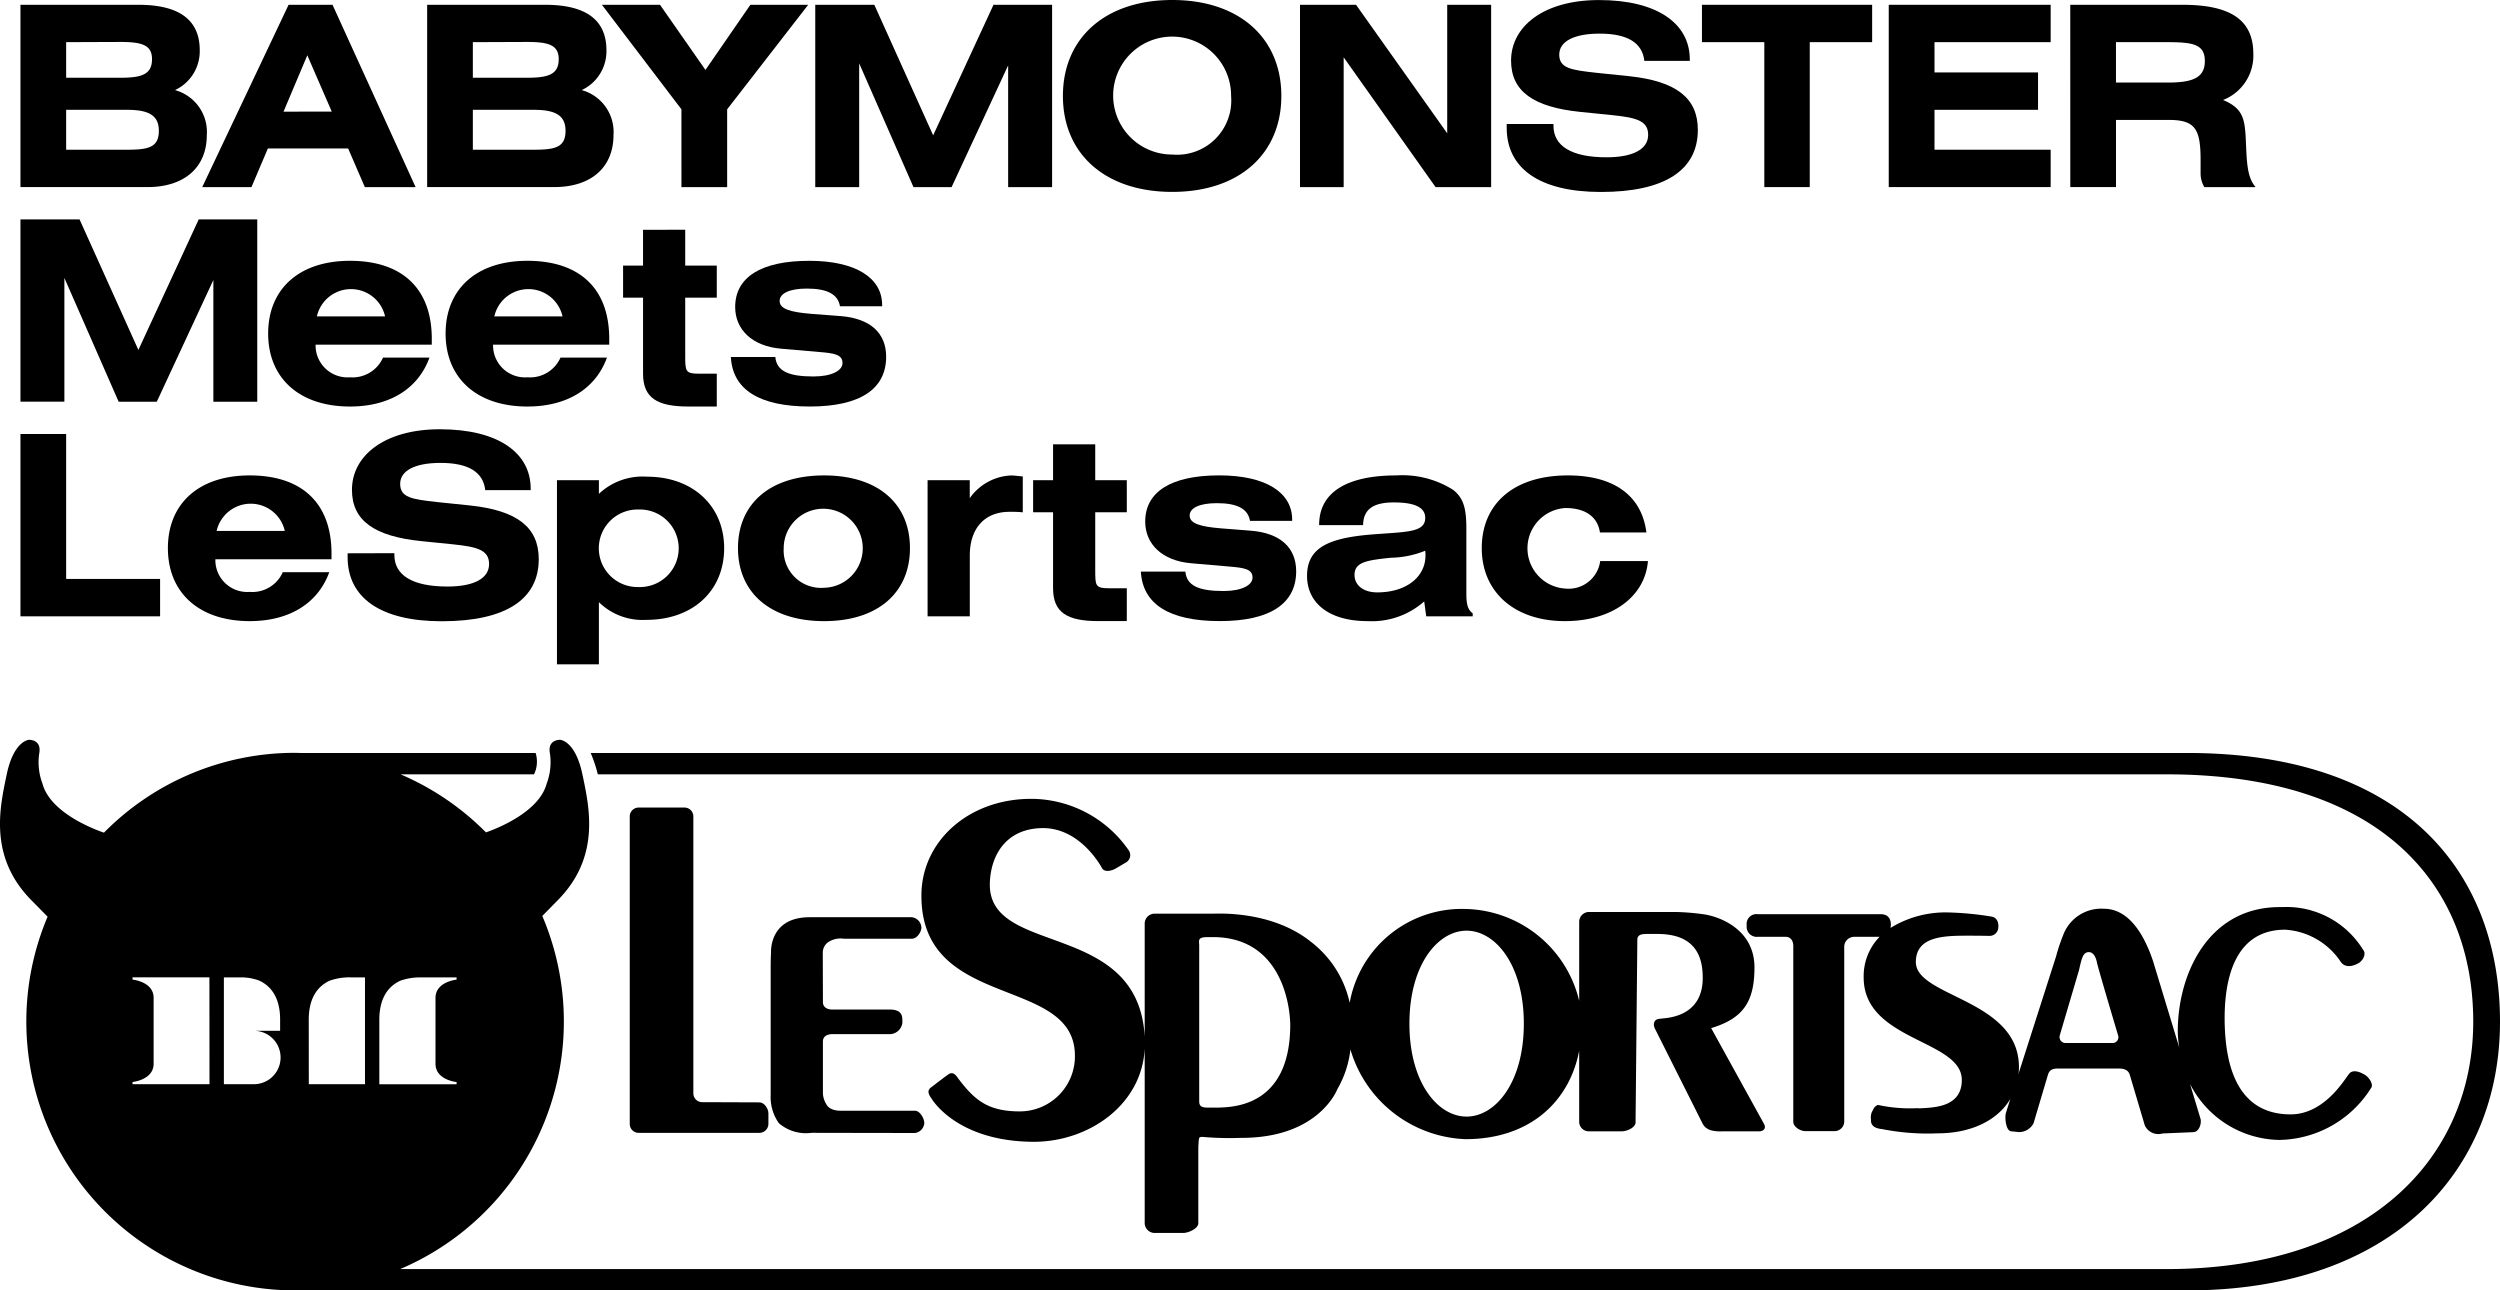 <svg height="110.781" viewBox="0 0 214.625 110.781" width="214.625" xmlns="http://www.w3.org/2000/svg"><path d="m76.17 215.426h10.124q5.267 0 5.267 3.9a3.679 3.679 0 0 1 -2.124 3.424 3.725 3.725 0 0 1 2.731 3.86c0 2.708-1.843 4.466-5.094 4.466h-10.904zm3.923 3.208v3.056h4.64c1.843 0 2.731-.281 2.731-1.6 0-1.214-.867-1.474-2.731-1.474zm5.226 9.235c1.841 0 2.731-.2 2.731-1.626 0-1.323-.867-1.8-2.731-1.8h-5.226v3.426z" transform="translate(-74.414 -215.015)"/><path d="m93.788 215.426h3.771l7.133 15.652h-4.357l-1.435-3.317h-6.889l-1.41 3.317h-4.227zm3.707 9.17-2.1-4.834-2.041 4.838z" transform="translate(-69.013 -215.015)"/><path d="m99 215.426h10.124q5.267 0 5.267 3.9a3.679 3.679 0 0 1 -2.124 3.424 3.725 3.725 0 0 1 2.731 3.86c0 2.708-1.843 4.466-5.094 4.466h-10.904zm3.923 3.208v3.056h4.64c1.843 0 2.731-.281 2.731-1.6 0-1.214-.867-1.474-2.731-1.474zm5.226 9.235c1.841 0 2.731-.2 2.731-1.626 0-1.323-.867-1.8-2.731-1.8h-5.226v3.426z" transform="translate(-62.329 -215.015)"/><path d="m115.639 224.4-6.828-8.974h4.989l3.9 5.593 3.858-5.593h4.964l-6.958 8.974v6.678h-3.924z" transform="translate(-57.138 -215.015)"/><path d="m120.788 215.426h5.071l5.051 11.208 5.181-11.208h5.03v15.652h-3.773v-10.45l-4.855 10.45h-3.273l-4.661-10.622v10.622h-3.771z" transform="translate(-50.798 -215.015)"/><path d="m144.078 215.157c5.767 0 9.365 3.273 9.365 8.237s-3.6 8.238-9.365 8.238-9.387-3.273-9.387-8.238 3.621-8.237 9.387-8.237zm5.051 8.237a5.062 5.062 0 1 0 -5.051 5.03 4.655 4.655 0 0 0 5.051-5.03z" transform="translate(-43.44 -215.157)"/><path d="m148 215.426h4.811l7.827 11.034v-11.034h3.771v15.652h-4.77l-7.89-11.142v11.142h-3.749z" transform="translate(-36.395 -215.015)"/><path d="m163.617 225.8v.151c0 1.734 1.54 2.71 4.553 2.71 2.32 0 3.577-.716 3.577-1.928 0-1.193-.976-1.476-3.078-1.691l-2.774-.281c-3.99-.413-5.918-1.757-5.918-4.4 0-2.948 2.817-5.2 7.544-5.2 5.007 0 7.8 2.016 7.8 5.094v.13h-3.9q-.261-2.342-3.839-2.341c-2.254 0-3.468.694-3.468 1.8 0 1.17 1 1.321 3.166 1.56l2.9.3c3.946.433 5.831 1.843 5.831 4.6 0 3.447-2.817 5.333-8.324 5.333-5.288 0-8.085-2.037-8.085-5.505v-.332z" transform="translate(-30.252 -215.157)"/><path d="m179.82 231.078h-3.9v-12.444h-5.354v-3.208h14.611v3.208h-5.357z" transform="translate(-24.453 -215.015)"/><path d="m181.051 215.426h13.9v3.208h-9.972v2.6h8.888v3.208h-8.888v3.426h9.972v3.208h-13.9z" transform="translate(-18.902 -215.015)"/><path d="m191.241 215.426h9.625c4.076 0 6.091 1.257 6.091 4.206a4.082 4.082 0 0 1 -2.6 3.967c1.67.694 1.864 1.561 1.951 3.338.086 1.887.086 3.274.846 4.141h-4.4a2.257 2.257 0 0 1 -.324-1.214v-1.064c0-2.666-.413-3.49-2.731-3.49h-4.531v5.767h-3.924zm8.368 6.677c2.1 0 3.186-.39 3.186-1.843 0-1.5-1.1-1.626-3.36-1.626h-4.27v3.466z" transform="translate(-13.509 -215.015)"/><path d="m76.17 227.473h5.073l5.051 11.208 5.181-11.208h5.025v15.652h-3.768v-10.45l-4.857 10.45h-3.275l-4.659-10.625v10.622h-3.771z" transform="translate(-74.414 -208.638)"/><path d="m97.1 242.308c-4.336 0-7.024-2.429-7.024-6.266 0-3.816 2.646-6.244 7.024-6.244 4.51 0 7.024 2.407 7.024 6.7v.5h-9.975a2.74 2.74 0 0 0 2.948 2.8 2.854 2.854 0 0 0 2.84-1.69h3.988c-.952 2.638-3.381 4.2-6.825 4.2zm3.013-7.74a3 3 0 0 0 -5.853 0z" transform="translate(-67.055 -207.408)"/><path d="m107.061 242.308c-4.336 0-7.024-2.429-7.024-6.266 0-3.816 2.646-6.244 7.024-6.244 4.51 0 7.024 2.407 7.024 6.7v.5h-9.972a2.739 2.739 0 0 0 2.948 2.8 2.854 2.854 0 0 0 2.84-1.69h3.988c-.952 2.638-3.381 4.2-6.828 4.2zm3.013-7.74a3 3 0 0 0 -5.853 0z" transform="translate(-61.782 -207.408)"/><path d="m115.334 228.055v3.077h2.71v2.754h-2.71v4.943c0 1.366 0 1.583 1.193 1.583h1.517v2.818h-2.45c-2.666 0-3.88-.737-3.88-2.818v-6.525h-1.714v-2.754h1.713v-3.077z" transform="translate(-56.508 -208.33)"/><path d="m119.867 238.058c.109 1.214 1.15 1.67 3.274 1.67 1.6 0 2.493-.521 2.493-1.15 0-.716-.65-.846-2.016-.953l-3.274-.283c-2.45-.217-3.924-1.626-3.924-3.577 0-2.536 2.19-3.967 6.353-3.967 4.01 0 6.264 1.474 6.264 3.794v.109h-3.62c-.173-1.041-1.106-1.519-2.84-1.519-1.538 0-2.34.434-2.34 1.063 0 .673.866.954 2.708 1.106l2.537.194c2.536.2 3.9 1.453 3.9 3.491 0 2.753-2.211 4.271-6.548 4.271-4.357 0-6.633-1.453-6.784-4.25z" transform="translate(-53.305 -207.408)"/><path d="m76.17 239.521h3.923v12.442h8.065v3.208h-11.988z" transform="translate(-74.414 -202.261)"/><path d="m91.471 254.354c-4.336 0-7.024-2.429-7.024-6.266 0-3.816 2.644-6.243 7.024-6.243 4.508 0 7.022 2.406 7.022 6.7v.5h-9.97a2.738 2.738 0 0 0 2.948 2.8 2.852 2.852 0 0 0 2.838-1.69h3.991c-.955 2.638-3.384 4.199-6.829 4.199zm3.013-7.74a3 3 0 0 0 -5.853 0z" transform="translate(-70.033 -201.031)"/><path d="m98.549 249.895v.153c0 1.734 1.538 2.71 4.553 2.71 2.318 0 3.577-.716 3.577-1.93 0-1.191-.976-1.474-3.078-1.691l-2.776-.281c-3.988-.411-5.918-1.756-5.918-4.4 0-2.947 2.818-5.2 7.544-5.2 5.008 0 7.8 2.017 7.8 5.1v.128h-3.9q-.262-2.34-3.837-2.34c-2.254 0-3.468.693-3.468 1.8 0 1.171 1 1.323 3.166 1.561l2.9.3c3.946.434 5.831 1.843 5.831 4.6 0 3.447-2.818 5.333-8.324 5.333-5.29 0-8.085-2.039-8.085-5.507v-.326z" transform="translate(-64.692 -202.404)"/><path d="m106.288 242.22h3.6v1.17a5.461 5.461 0 0 1 4.14-1.473c3.924 0 6.613 2.514 6.613 6.134 0 3.686-2.71 6.157-6.677 6.157a5.361 5.361 0 0 1 -4.076-1.519v5.334h-3.6zm7.022 9.17a3.329 3.329 0 1 0 0-6.655 3.329 3.329 0 1 0 0 6.655z" transform="translate(-58.473 -200.993)"/><path d="m123.843 241.846c4.638 0 7.37 2.427 7.37 6.243 0 3.837-2.774 6.266-7.37 6.266s-7.393-2.429-7.393-6.266c0-3.816 2.75-6.243 7.393-6.243zm0 9.645a3.393 3.393 0 1 0 -3.468-3.381 3.209 3.209 0 0 0 3.468 3.381z" transform="translate(-53.094 -201.031)"/><path d="m127.094 253.941v-11.684h3.62v1.543a4.576 4.576 0 0 1 3.533-1.95c.262 0 .586.043 1.02.086v3.078a9.739 9.739 0 0 0 -1.149-.043c-2.1 0-3.4 1.387-3.4 3.75v5.224z" transform="translate(-47.461 -201.031)"/><path d="m138.351 240.1v3.078h2.71v2.753h-2.71v4.943c0 1.366 0 1.583 1.193 1.583h1.517v2.818h-2.45c-2.666 0-3.88-.737-3.88-2.818v-6.525h-1.713v-2.752h1.713v-3.08z" transform="translate(-44.325 -201.954)"/><path d="m142.885 250.1c.109 1.214 1.15 1.67 3.274 1.67 1.6 0 2.493-.52 2.493-1.15 0-.714-.65-.844-2.016-.953l-3.274-.283c-2.45-.216-3.923-1.626-3.923-3.577 0-2.536 2.188-3.965 6.351-3.965 4.01 0 6.265 1.474 6.265 3.793v.109h-3.621c-.173-1.04-1.106-1.517-2.84-1.517-1.538 0-2.34.433-2.34 1.063 0 .671.867.953 2.708 1.1l2.537.2c2.537.2 3.9 1.453 3.9 3.49 0 2.753-2.211 4.271-6.548 4.271-4.357 0-6.633-1.453-6.785-4.25z" transform="translate(-41.122 -201.031)"/><path d="m162.617 253.681v.26h-3.99l-.173-1.279a6.768 6.768 0 0 1 -4.877 1.691c-3.3 0-5.181-1.561-5.181-3.881 0-2.406 1.82-3.251 5.527-3.554 3.014-.239 4.618-.153 4.618-1.431 0-.889-.889-1.323-2.688-1.323-1.777 0-2.623.586-2.646 1.951h-3.771v-.043c0-2.71 2.276-4.227 6.634-4.227a8.135 8.135 0 0 1 4.855 1.234c1 .759 1.148 1.821 1.148 3.4v5.571c.001.807.11 1.328.544 1.631zm-7.024-4.768c-2.06.216-3.121.369-3.121 1.474 0 .888.759 1.5 1.95 1.5 2.494 0 4.141-1.323 4.141-3.166a2.648 2.648 0 0 0 -.021-.411 8.211 8.211 0 0 1 -2.949.603z" transform="translate(-36.186 -201.031)"/><path d="m165.335 254.354c-4.291 0-7.131-2.471-7.131-6.266 0-3.816 2.753-6.243 7.393-6.243 4.01 0 6.351 1.777 6.741 4.9h-3.988c-.2-1.344-1.236-2.1-2.97-2.1a3.464 3.464 0 0 0 0 6.915 2.733 2.733 0 0 0 2.991-2.363h4.1c-.242 3.011-3.016 5.157-7.136 5.157z" transform="translate(-30.995 -201.031)"/><path d="m262.785 257.819h-137.052a12.464 12.464 0 0 1 .612 1.834h134.693c18.4 0 26.311 9.5 26.311 21.233 0 11.707-8.978 21.24-26.311 21.24h-151.66a23.1 23.1 0 0 0 12.2-30.315c.338-.343.781-.794 1.363-1.387 3.653-3.727 2.669-7.954 2.087-10.745-.61-2.936-1.919-2.991-1.919-2.991s-1.118-.046-.873 1.188a5.205 5.205 0 0 1 -.288 2.591c-.665 2.462-4.354 3.874-5.206 4.17a23.124 23.124 0 0 0 -7.331-4.984h11.459a2.519 2.519 0 0 0 .135-1.834h-20.158c-.164 0-.326-.012-.489-.012a23 23 0 0 0 -16.411 6.853c-.7-.237-4.589-1.659-5.273-4.193a5.205 5.205 0 0 1 -.288-2.591c.245-1.234-.873-1.188-.873-1.188s-1.309.055-1.919 2.991c-.581 2.791-1.564 7.018 2.087 10.745.618.63 1.081 1.1 1.427 1.45a23.086 23.086 0 0 0 21.249 32.084c.162 0 .321-.009.483-.012l-.02.012h161.965c17.7 0 26.862-10.341 26.862-23.072s-8.086-23.067-26.862-23.067zm-169.778 28.437h-6.607v-.191s1.811-.173 1.811-1.569v-5.651c0-1.4-1.811-1.569-1.811-1.569v-.193h6.6zm3.811 0h-2.576v-9.173h1.519a4.479 4.479 0 0 1 1.509.275c.941.431 1.8 1.375 1.8 3.349v.962h-2.253a2.293 2.293 0 0 1 0 4.586zm4.71-5.534c0-1.979.853-2.923 1.8-3.355a5.039 5.039 0 0 1 1.841-.283h1.187v9.173h-4.823zm12.693-3.638v.193s-1.811.173-1.811 1.569v5.654c0 1.4 1.811 1.569 1.811 1.569v.191h-6.634v-5.534c0-1.979.855-2.923 1.8-3.355a5.039 5.039 0 0 1 1.841-.283z" transform="translate(-75.022 -193.176)"/><path d="m115.091 260.491h-3.981a.763.763 0 0 0 -.736.792v26.347a.765.765 0 0 0 .736.786h10.417a.776.776 0 0 0 .751-.786v-.867c0-.445-.367-.962-.778-.962l-4.924-.018a.759.759 0 0 1 -.742-.777v-23.723a.76.76 0 0 0 -.743-.792z" transform="translate(-56.31 -191.162)"/><path d="m118.286 281.905a3.868 3.868 0 0 0 .7 2.422 3.549 3.549 0 0 0 2.8.832c.165 0 .315-.006.44 0l8.44.014a.926.926 0 0 0 .809-.844c0-.408-.376-1.069-.809-1.069h-6.385c-.989 0-1.205-.54-1.205-.54a1.891 1.891 0 0 1 -.306-.973v-4.424c0-.448.356-.638.829-.638h4.992a1.122 1.122 0 0 0 1-.95v-.223c0-.433-.087-.908-1-.937h-4.991c-.473 0-.829-.2-.829-.648l-.012-4.262a1.1 1.1 0 0 1 .624-.97 1.931 1.931 0 0 1 1.19-.2h5.83c.457 0 .823-.6.823-.967a.938.938 0 0 0 -.823-.879h-8.63-.148c-3.507 0-3.308 3.034-3.308 3.034-.032.44-.032 1.164-.032 1.594z" transform="translate(-52.123 -187.905)"/><path d="m137.181 262.512c3.309 0 5.089 3.471 5.089 3.471.252.355.856.187 1.219-.037l.832-.491a.725.725 0 0 0 .194-1.077 10.213 10.213 0 0 0 -8.333-4.378c-5.456 0-9.46 3.716-9.434 8.335 0 9.907 13.178 6.779 13.178 13.719a4.73 4.73 0 0 1 -4.726 4.779c-2.812 0-3.923-1.017-5.328-2.872-.277-.417-.512-.5-.8-.31s-1.447 1.086-1.447 1.086c-.356.245-.356.523-.018.979 0 0 2.1 3.7 8.777 3.728 4.755 0 9.3-3.189 9.532-8.009v15a.86.86 0 0 0 .859.835h2.43c.488 0 1.315-.387 1.315-.835v-6.573c.076-.97-.064-.861.858-.8a26.968 26.968 0 0 0 2.792.044c6.721.031 8.286-4.183 8.286-4.183a8.706 8.706 0 0 0 1.122-3.406 10.72 10.72 0 0 0 9.879 7.7c5.508 0 8.917-3.207 9.76-7.588v6.145a.829.829 0 0 0 .875.771h2.765c.483 0 1.2-.332 1.2-.771l.153-15.681c0-.448.4-.492.847-.492h.835c3.089-.018 3.871 1.7 3.927 3.513.168 3.858-3.473 3.684-3.637 3.767-.518 0-.661.414-.473.827l4.109 8.186c.22.41.648.693 1.7.652h3.124c.454 0 .645-.3.43-.662l-4.525-8.2c2.776-.835 3.718-2.294 3.718-5.219 0-3.153-2.834-4.358-4.462-4.568a20.5 20.5 0 0 0 -2.328-.184h-7.382a.849.849 0 0 0 -.875.8v6.833a10.263 10.263 0 0 0 -9.76-7.891 9.774 9.774 0 0 0 -9.943 8.056 8.992 8.992 0 0 0 -3.334-5.241c-3.349-2.687-7.961-2.412-8.417-2.412h-4.989a.854.854 0 0 0 -.859.83v9.735c-.554-10.109-13.5-6.828-13.294-13.2.078-2.383 1.386-4.694 4.559-4.711zm36.369 8.807c2.456 0 4.915 2.906 4.915 7.98 0 5.093-2.459 7.98-4.915 7.98s-4.907-2.887-4.907-7.98c0-5.074 2.45-7.98 4.907-7.98zm-22.271.555h.251c6.111-.164 6.9 5.856 6.882 7.665-.073 6.741-4.713 6.918-6.116 6.967h-1.017c-.729 0-.682-.346-.682-.726v-13.18c.003-.391-.191-.726.682-.726z" transform="translate(-47.644 -191.42)"/><path d="m184.578 266.689h-10.549a.843.843 0 0 0 -.951.962.867.867 0 0 0 .951.979h2.371c.474 0 .676.364.676.792v15.091c0 .41.569.8 1.063.8h2.467a.837.837 0 0 0 .844-.8v-15.066a.862.862 0 0 1 .876-.817h2.158a4.858 4.858 0 0 0 -1.366 3.491c0 5.475 8.425 5.322 8.425 8.8 0 2.337-2.355 2.367-3.658 2.436-.055 0-.084-.014-.145-.014a13.01 13.01 0 0 1 -3.4-.281.712.712 0 0 0 -.422.447c-.023 0-.1.2-.1.153l-.058.2c0 .012-.031.185-.031.2l.021.45c.078.444.492.58.954.627a20.2 20.2 0 0 0 4.793.362c2.724 0 5.074-1.035 6.215-2.958l-.375 1.185c-.135.425 0 1.6.462 1.6l.679.07a1.432 1.432 0 0 0 1.222-.752l1.243-4.19c.136-.4.378-.518.863-.518h5.23c.46 0 .794.142.921.518l1.294 4.358a1.276 1.276 0 0 0 1.519.7l2.643-.113c.462 0 .719-.662.633-1.115l-.911-3.026a8.749 8.749 0 0 0 7.64 4.808 9.456 9.456 0 0 0 7.888-4.435c.292-.326-.21-1.035-.624-1.214 0 0-.881-.549-1.268 0-.4.5-2.118 3.455-5 3.455-4.958 0-5.6-4.929-5.661-7.9-.064-3.8.9-7.955 5.195-7.955a6.179 6.179 0 0 1 4.762 2.75c.5.745 1.491.147 1.491.147.413-.206.749-.83.434-1.176a7.723 7.723 0 0 0 -6.957-3.661h-.208c-6.071 0-8.743 5.669-8.743 10.681a9.273 9.273 0 0 0 .13 1.384l-2.254-7.431c-.807-2.406-2.139-4.492-4.225-4.492a3.485 3.485 0 0 0 -3.494 2.274 15.825 15.825 0 0 0 -.6 1.8l-3.245 10.139a1.715 1.715 0 0 1 .037-.188c.448-6.261-8.835-6.359-8.835-9.449 0-2.248 2.48-2.263 4.534-2.263.919 0 1.719.015 1.719.015a.755.755 0 0 0 .829-.774s.084-.771-.592-.881a26.5 26.5 0 0 0 -3.887-.359 9 9 0 0 0 -4.777 1.332 2.708 2.708 0 0 0 .031-.271c-.01-.546-.26-.907-.877-.907zm15.378 10.393 1.642-5.565c.228-.959.318-1.572.856-1.572s.681.847.681.847c.055.369 1.823 6.29 1.823 6.29a.5.5 0 0 1 -.521.665h-3.937a.515.515 0 0 1 -.543-.665z" transform="translate(-23.122 -188.205)"/></svg>